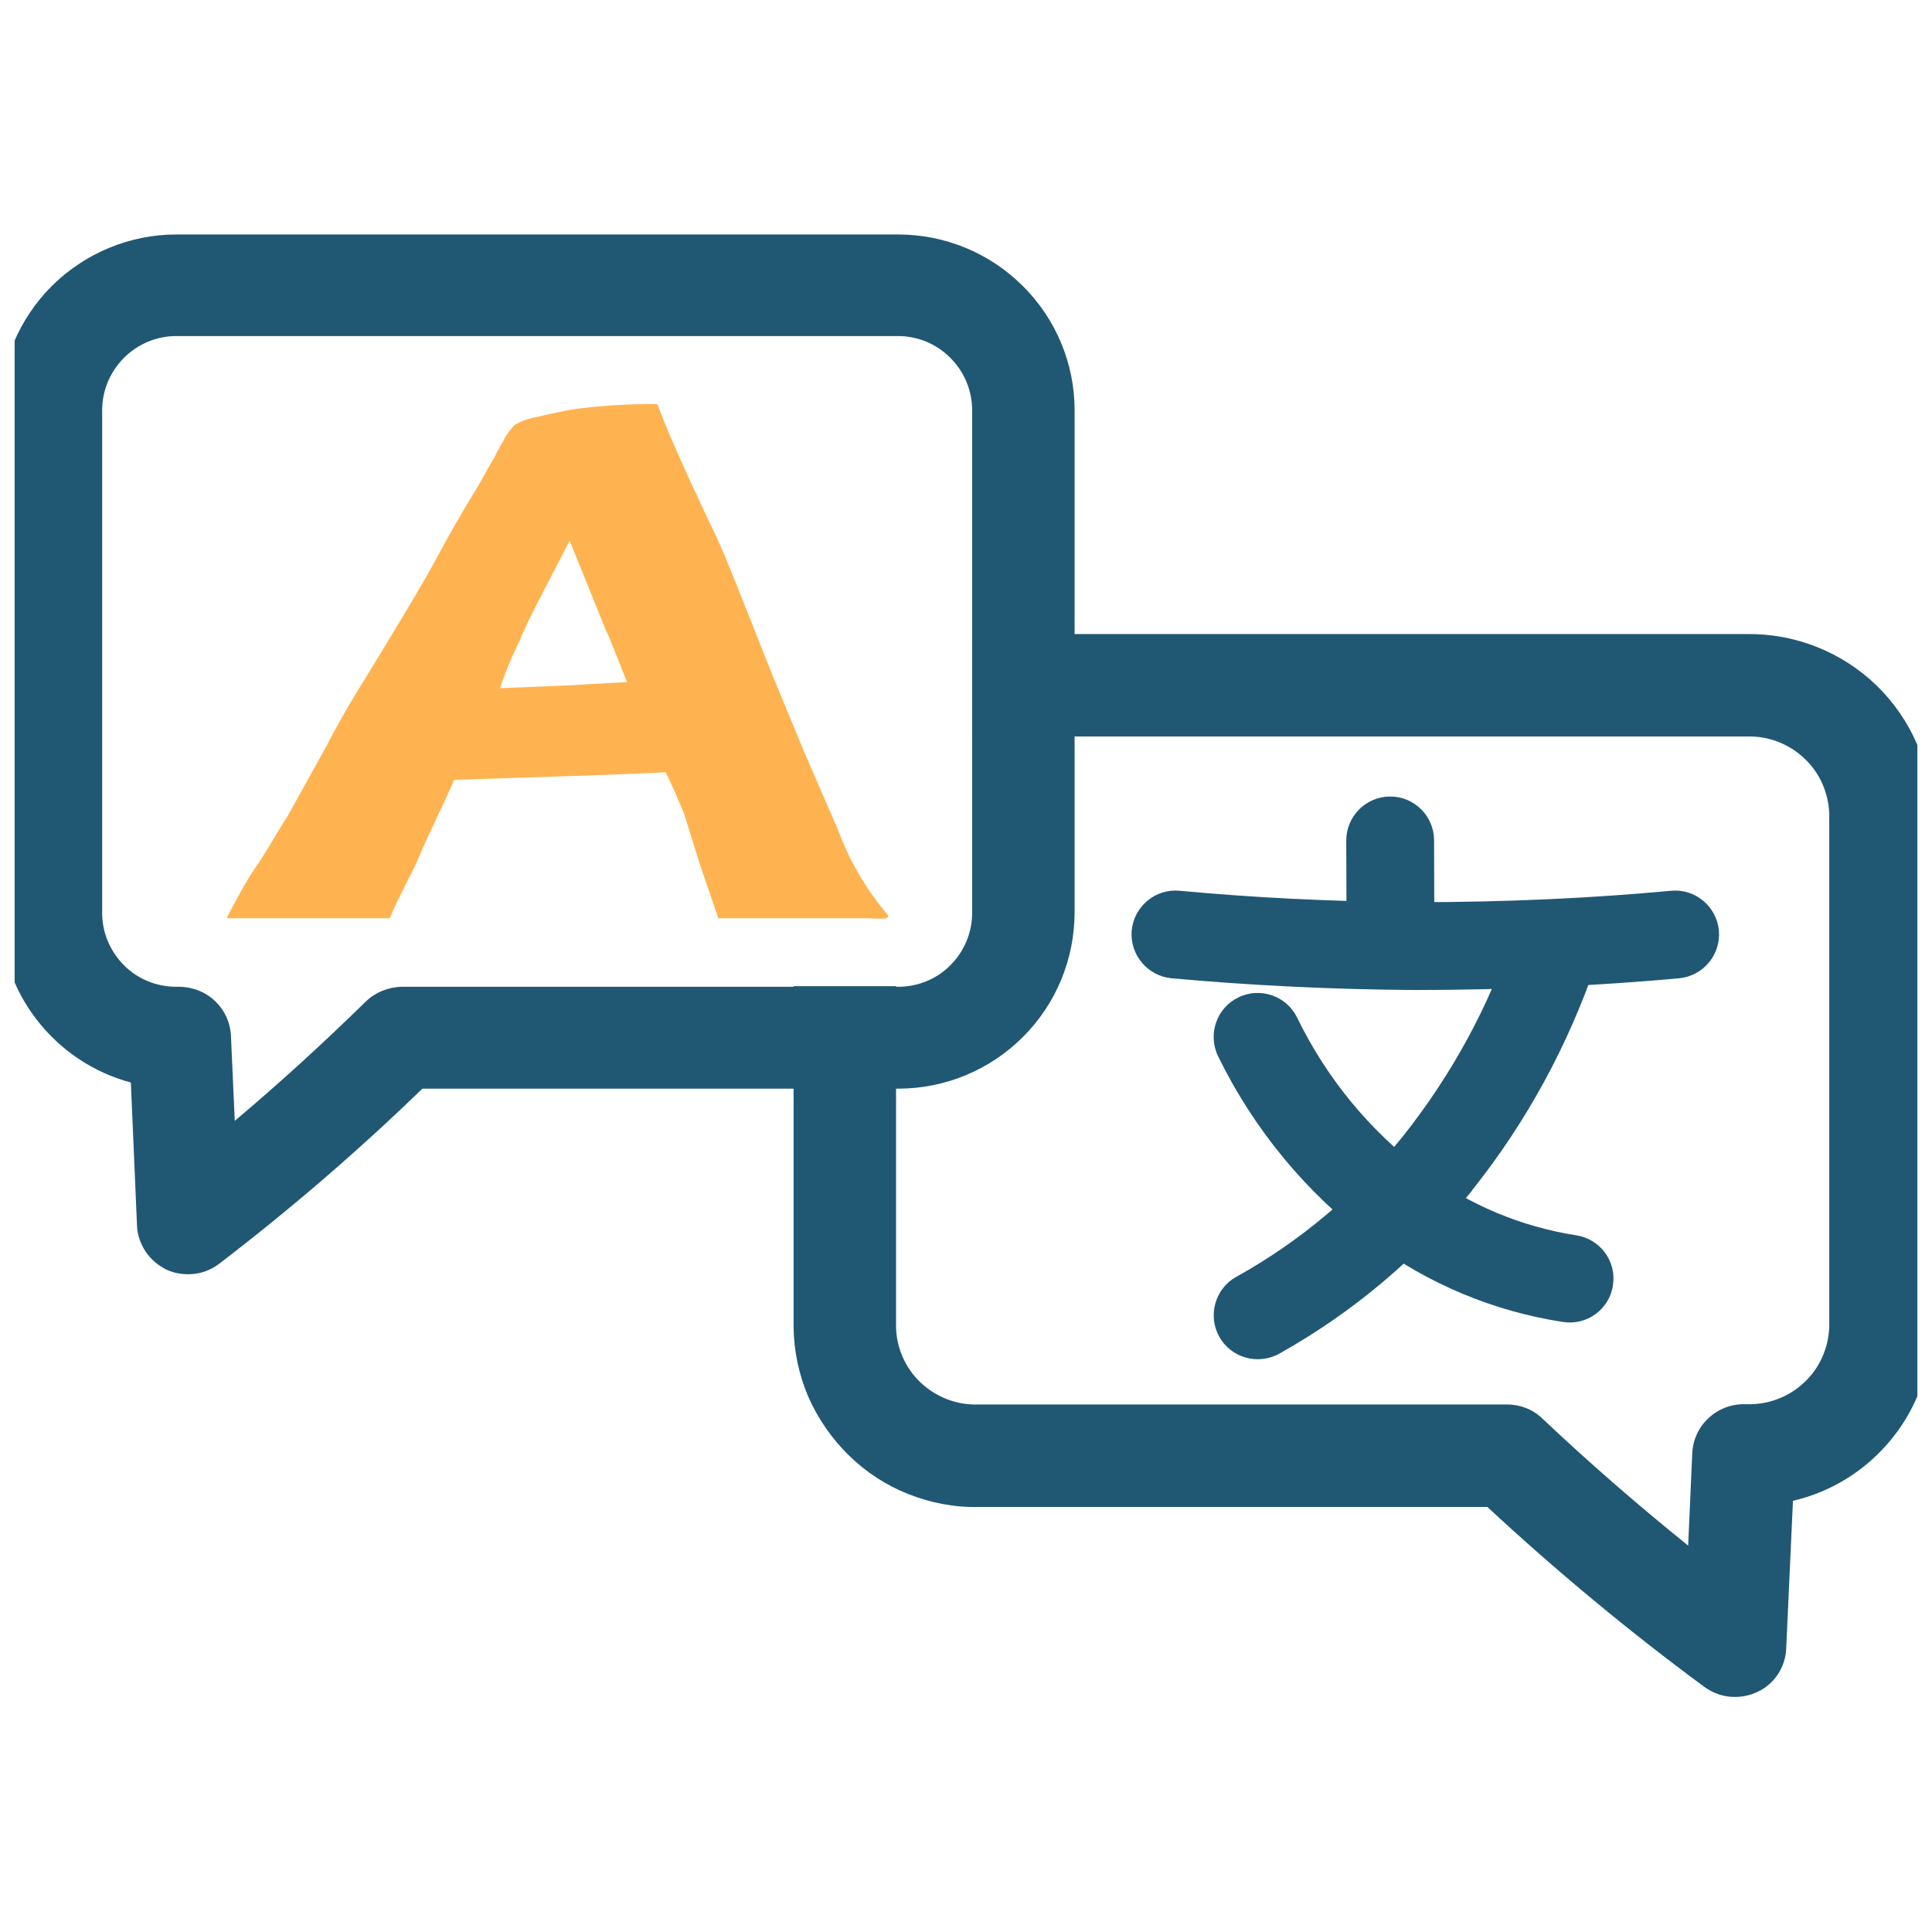 <?xml version="1.0" encoding="UTF-8"?>
<svg xmlns="http://www.w3.org/2000/svg" xmlns:xlink="http://www.w3.org/1999/xlink" width="66" height="66" viewBox="0 0 66 66" fill="none">
  <desc>
			Created with Pixso.
	</desc>
  <defs>
    <clipPath id="clip4716_1613">
      <rect id="image-7-18" rx="-0.5" width="65" height="65" transform="translate(0.5 0.5)" fill="white" fill-opacity="0"></rect>
    </clipPath>
  </defs>
  <rect id="image-7-18" rx="-0.5" width="65" height="65" transform="translate(0.5 0.5)" fill="#FFFFFF" fill-opacity="0"></rect>
  <g clip-path="url(#clip4716_1613)">
    <path id="Vector" d="M30.68 8.01L6.02 8.01C4.43 8.01 2.9 8.65 1.77 9.77C0.65 10.89 0 12.42 0 14.01L0 31.16C0 32.49 0.44 33.78 1.25 34.83C2.06 35.88 3.19 36.64 4.47 36.98L4.68 41.86C4.69 42.18 4.8 42.49 4.97 42.75C5.15 43.02 5.4 43.23 5.68 43.37C5.92 43.48 6.17 43.53 6.43 43.53C6.81 43.53 7.18 43.41 7.49 43.17C9.92 41.31 12.23 39.32 14.43 37.19L30.69 37.19C32.29 37.19 33.82 36.55 34.95 35.42C36.08 34.29 36.71 32.76 36.71 31.16L36.71 14.01C36.71 12.42 36.07 10.89 34.94 9.77C33.81 8.64 32.28 8.01 30.68 8.01ZM33.21 31.19C33.21 31.86 32.94 32.5 32.47 32.97C32 33.45 31.35 33.71 30.68 33.71L13.72 33.71C13.26 33.72 12.82 33.9 12.49 34.22C11.04 35.64 9.54 37.01 8.02 38.29L7.89 35.39C7.87 34.94 7.68 34.52 7.36 34.21C7.03 33.89 6.6 33.72 6.15 33.71L6.02 33.71C5.35 33.71 4.71 33.45 4.24 32.98C3.76 32.5 3.49 31.86 3.49 31.19L3.49 14.01C3.49 13.34 3.76 12.7 4.24 12.22C4.71 11.75 5.35 11.48 6.02 11.48L30.68 11.48C31.35 11.48 32 11.75 32.47 12.23C32.94 12.7 33.21 13.34 33.21 14.01L33.21 31.19Z" fill="#205874" fill-opacity="1" fill-rule="nonzero"></path>
    <path id="Vector" d="M59.68 21.66L33.21 21.66L33.21 25.16C33.28 25.15 33.34 25.15 33.4 25.16L59.69 25.16C60.41 25.14 61.11 25.41 61.63 25.9C62.16 26.39 62.46 27.07 62.49 27.79L62.49 45.34C62.46 46.06 62.16 46.74 61.63 47.23C61.11 47.72 60.41 47.99 59.69 47.97L59.56 47.97C59.11 47.97 58.67 48.15 58.35 48.46C58.02 48.77 57.83 49.2 57.81 49.65L57.67 52.8C55.97 51.43 54.31 49.99 52.69 48.46C52.37 48.15 51.94 47.98 51.49 47.98L33.4 47.98C32.68 48 31.99 47.73 31.46 47.24C30.94 46.75 30.63 46.07 30.61 45.35L30.61 33.69L27.11 33.69L27.11 45.33C27.12 46.15 27.29 46.96 27.61 47.71C27.94 48.46 28.41 49.14 28.99 49.71C29.58 50.29 30.27 50.74 31.03 51.04C31.79 51.34 32.6 51.5 33.42 51.48L50.81 51.48C53.17 53.67 55.65 55.73 58.24 57.64C58.54 57.85 58.91 57.98 59.28 57.97C59.54 57.97 59.8 57.91 60.03 57.8C60.32 57.67 60.56 57.46 60.74 57.19C60.91 56.93 61.01 56.62 61.02 56.31L61.25 51.27C62.59 50.96 63.79 50.2 64.65 49.12C65.51 48.05 65.98 46.71 66 45.33L66 27.78C65.97 26.14 65.29 24.57 64.11 23.42C62.92 22.27 61.33 21.64 59.68 21.66Z" fill="#205874" fill-opacity="1" fill-rule="nonzero"></path>
    <path id="Vector (Stroke)" d="M58.72 31.79C58.79 32.61 58.19 33.34 57.36 33.42C54.6 33.67 51.57 33.82 48.32 33.82L48.31 33.82L48.31 33.82C45.34 33.8 42.57 33.65 40.02 33.42C39.2 33.34 38.59 32.61 38.66 31.79C38.74 30.96 39.47 30.35 40.3 30.43C42.76 30.66 45.45 30.8 48.32 30.82C51.49 30.82 54.42 30.68 57.08 30.43C57.91 30.35 58.64 30.96 58.72 31.79Z" fill="#205874" fill-opacity="1" fill-rule="evenodd"></path>
    <path id="Vector (Stroke)" d="M53.59 30.96C54.38 31.23 54.8 32.08 54.54 32.87C53.58 35.69 52.15 38.33 50.29 40.66L50.29 40.67C48.47 42.94 46.23 44.83 43.69 46.25C42.97 46.64 42.05 46.39 41.65 45.66C41.25 44.94 41.51 44.02 42.23 43.62C44.43 42.4 46.37 40.76 47.94 38.8C49.58 36.73 50.85 34.41 51.69 31.91C51.96 31.12 52.81 30.7 53.59 30.96Z" fill="#205874" fill-opacity="1" fill-rule="evenodd"></path>
    <path id="Vector (Stroke)" d="M42.31 34.07C43.05 33.71 43.95 34.02 44.31 34.76C45.32 36.84 46.81 38.65 48.66 40.03C50.19 41.16 51.97 41.91 53.85 42.2C54.67 42.33 55.23 43.09 55.1 43.91C54.98 44.73 54.21 45.29 53.39 45.16C51.03 44.8 48.79 43.86 46.87 42.44L46.86 42.43L46.86 42.43C44.63 40.76 42.83 38.58 41.61 36.08C41.25 35.33 41.56 34.43 42.31 34.07Z" fill="#205874" fill-opacity="1" fill-rule="evenodd"></path>
    <path id="Vector (Stroke)" d="M47.49 27.21C48.32 27.21 48.99 27.88 48.99 28.71L49 31.92C49 32.75 48.33 33.42 47.5 33.42C46.67 33.43 46 32.76 46 31.93L45.99 28.71C45.99 27.89 46.66 27.21 47.49 27.21Z" fill="#205874" fill-opacity="1" fill-rule="evenodd"></path>
    <path id="Vector" d="M29.57 31.37L24.57 31.37C24.53 31.37 24.53 31.37 24.53 31.34L23.92 29.56L23.36 27.77C23.21 27.42 23.01 26.93 22.74 26.38C20.86 26.48 18.44 26.54 15.52 26.64C15.1 27.58 14.68 28.42 14.33 29.23C14.17 29.66 13.52 30.82 13.33 31.34C13.29 31.37 13.29 31.37 13.25 31.37L7.83 31.37C7.75 31.37 7.75 31.34 7.79 31.27C7.94 30.98 8.44 30.04 8.71 29.66C9.06 29.17 9.4 28.54 9.83 27.87L11.14 25.51C11.7 24.43 12.17 23.66 12.48 23.17C13.13 22.1 14.33 20.16 14.94 19.02C15.21 18.5 15.9 17.3 16.2 16.82C16.51 16.33 16.67 15.97 16.9 15.61C17.01 15.35 17.17 15.13 17.28 14.9C17.37 14.76 17.47 14.63 17.59 14.51C17.82 14.38 18.06 14.29 18.32 14.25C18.66 14.16 19.05 14.09 19.47 14C20.44 13.86 21.41 13.8 22.39 13.8C22.43 13.8 22.43 13.8 22.47 13.83C22.66 14.39 23.31 15.91 24.47 18.33C24.89 19.25 25.39 20.55 26.04 22.19C26.7 23.85 27.19 24.99 27.46 25.66L28.62 28.33C29.01 29.4 29.6 30.4 30.34 31.27C30.41 31.44 29.87 31.37 29.57 31.37ZM21.42 23.3C21.04 22.36 20.81 21.74 20.69 21.51L19.46 18.47L18.54 20.25C18.2 20.9 17.93 21.45 17.73 21.93C17.48 22.44 17.26 22.97 17.08 23.51L19.27 23.42L21.42 23.3Z" fill="#FFB350" fill-opacity="1" fill-rule="nonzero"></path>
  </g>
</svg>
